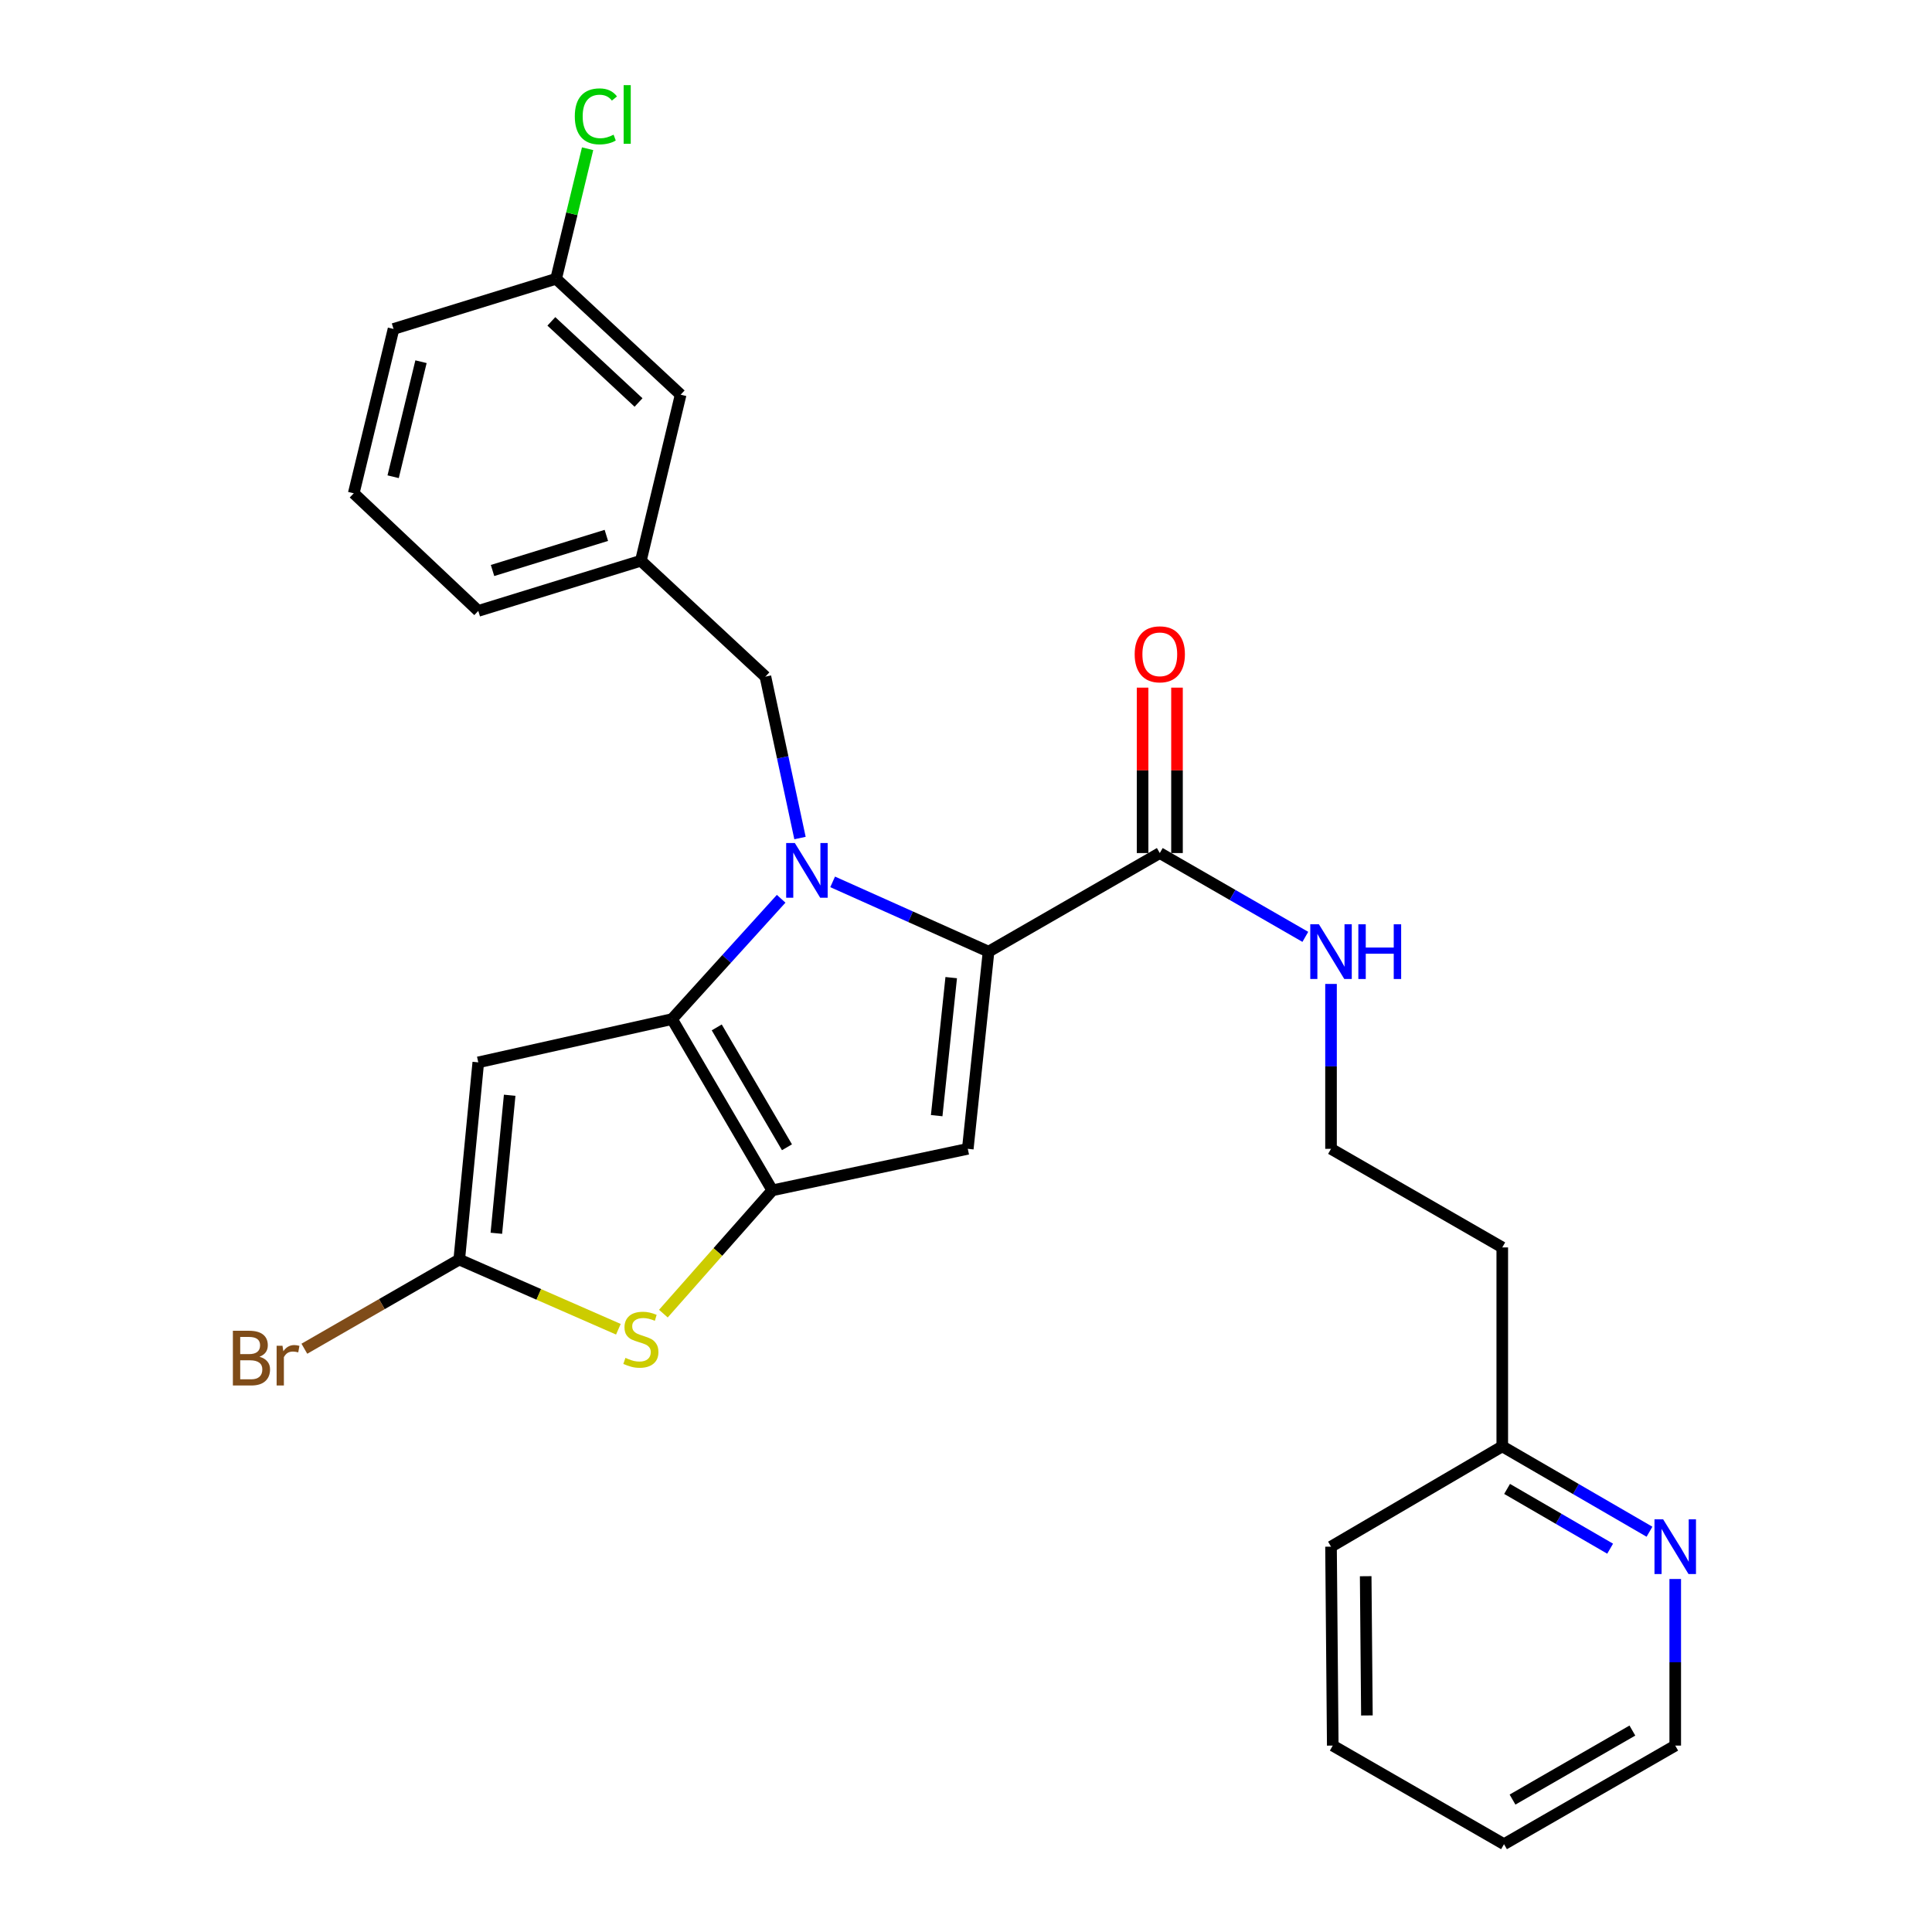 <?xml version='1.0' encoding='iso-8859-1'?>
<svg version='1.1' baseProfile='full'
              xmlns='http://www.w3.org/2000/svg'
                      xmlns:rdkit='http://www.rdkit.org/xml'
                      xmlns:xlink='http://www.w3.org/1999/xlink'
                  xml:space='preserve'
width='1000px' height='1000px' viewBox='0 0 1000 1000'>
<!-- END OF HEADER -->
<rect style='opacity:1.0;fill:#FFFFFF;stroke:none' width='1000' height='1000' x='0' y='0'> </rect>
<path class='bond-0' d='M 853.772,792.822 L 815.672,770.726' style='fill:none;fill-rule:evenodd;stroke:#0000FF;stroke-width:6px;stroke-linecap:butt;stroke-linejoin:miter;stroke-opacity:1' />
<path class='bond-0' d='M 815.672,770.726 L 777.572,748.629' style='fill:none;fill-rule:evenodd;stroke:#000000;stroke-width:6px;stroke-linecap:butt;stroke-linejoin:miter;stroke-opacity:1' />
<path class='bond-0' d='M 833.407,801.598 L 806.737,786.131' style='fill:none;fill-rule:evenodd;stroke:#0000FF;stroke-width:6px;stroke-linecap:butt;stroke-linejoin:miter;stroke-opacity:1' />
<path class='bond-0' d='M 806.737,786.131 L 780.067,770.664' style='fill:none;fill-rule:evenodd;stroke:#000000;stroke-width:6px;stroke-linecap:butt;stroke-linejoin:miter;stroke-opacity:1' />
<path class='bond-1' d='M 867.099,817.285 L 867.099,860.4' style='fill:none;fill-rule:evenodd;stroke:#0000FF;stroke-width:6px;stroke-linecap:butt;stroke-linejoin:miter;stroke-opacity:1' />
<path class='bond-1' d='M 867.099,860.4 L 867.099,903.514' style='fill:none;fill-rule:evenodd;stroke:#000000;stroke-width:6px;stroke-linecap:butt;stroke-linejoin:miter;stroke-opacity:1' />
<path class='bond-2' d='M 600.308,441.541 L 637.973,463.229' style='fill:none;fill-rule:evenodd;stroke:#000000;stroke-width:6px;stroke-linecap:butt;stroke-linejoin:miter;stroke-opacity:1' />
<path class='bond-2' d='M 637.973,463.229 L 675.638,484.916' style='fill:none;fill-rule:evenodd;stroke:#0000FF;stroke-width:6px;stroke-linecap:butt;stroke-linejoin:miter;stroke-opacity:1' />
<path class='bond-3' d='M 609.212,441.541 L 609.212,398.732' style='fill:none;fill-rule:evenodd;stroke:#000000;stroke-width:6px;stroke-linecap:butt;stroke-linejoin:miter;stroke-opacity:1' />
<path class='bond-3' d='M 609.212,398.732 L 609.212,355.922' style='fill:none;fill-rule:evenodd;stroke:#FF0000;stroke-width:6px;stroke-linecap:butt;stroke-linejoin:miter;stroke-opacity:1' />
<path class='bond-3' d='M 591.403,441.541 L 591.403,398.732' style='fill:none;fill-rule:evenodd;stroke:#000000;stroke-width:6px;stroke-linecap:butt;stroke-linejoin:miter;stroke-opacity:1' />
<path class='bond-3' d='M 591.403,398.732 L 591.403,355.922' style='fill:none;fill-rule:evenodd;stroke:#FF0000;stroke-width:6px;stroke-linecap:butt;stroke-linejoin:miter;stroke-opacity:1' />
<path class='bond-4' d='M 600.308,441.541 L 511.671,492.572' style='fill:none;fill-rule:evenodd;stroke:#000000;stroke-width:6px;stroke-linecap:butt;stroke-linejoin:miter;stroke-opacity:1' />
<path class='bond-5' d='M 688.935,509.284 L 688.935,551.96' style='fill:none;fill-rule:evenodd;stroke:#0000FF;stroke-width:6px;stroke-linecap:butt;stroke-linejoin:miter;stroke-opacity:1' />
<path class='bond-5' d='M 688.935,551.96 L 688.935,594.635' style='fill:none;fill-rule:evenodd;stroke:#000000;stroke-width:6px;stroke-linecap:butt;stroke-linejoin:miter;stroke-opacity:1' />
<path class='bond-6' d='M 777.572,748.629 L 777.572,645.666' style='fill:none;fill-rule:evenodd;stroke:#000000;stroke-width:6px;stroke-linecap:butt;stroke-linejoin:miter;stroke-opacity:1' />
<path class='bond-7' d='M 777.572,748.629 L 688.935,800.551' style='fill:none;fill-rule:evenodd;stroke:#000000;stroke-width:6px;stroke-linecap:butt;stroke-linejoin:miter;stroke-opacity:1' />
<path class='bond-8' d='M 404.323,465.202 L 376.077,496.344' style='fill:none;fill-rule:evenodd;stroke:#0000FF;stroke-width:6px;stroke-linecap:butt;stroke-linejoin:miter;stroke-opacity:1' />
<path class='bond-8' d='M 376.077,496.344 L 347.832,527.487' style='fill:none;fill-rule:evenodd;stroke:#000000;stroke-width:6px;stroke-linecap:butt;stroke-linejoin:miter;stroke-opacity:1' />
<path class='bond-9' d='M 430.976,456.454 L 471.323,474.513' style='fill:none;fill-rule:evenodd;stroke:#0000FF;stroke-width:6px;stroke-linecap:butt;stroke-linejoin:miter;stroke-opacity:1' />
<path class='bond-9' d='M 471.323,474.513 L 511.671,492.572' style='fill:none;fill-rule:evenodd;stroke:#000000;stroke-width:6px;stroke-linecap:butt;stroke-linejoin:miter;stroke-opacity:1' />
<path class='bond-10' d='M 414.077,433.771 L 405.125,391.997' style='fill:none;fill-rule:evenodd;stroke:#0000FF;stroke-width:6px;stroke-linecap:butt;stroke-linejoin:miter;stroke-opacity:1' />
<path class='bond-10' d='M 405.125,391.997 L 396.172,350.223' style='fill:none;fill-rule:evenodd;stroke:#000000;stroke-width:6px;stroke-linecap:butt;stroke-linejoin:miter;stroke-opacity:1' />
<path class='bond-11' d='M 500.926,594.635 L 399.754,616.124' style='fill:none;fill-rule:evenodd;stroke:#000000;stroke-width:6px;stroke-linecap:butt;stroke-linejoin:miter;stroke-opacity:1' />
<path class='bond-12' d='M 500.926,594.635 L 511.671,492.572' style='fill:none;fill-rule:evenodd;stroke:#000000;stroke-width:6px;stroke-linecap:butt;stroke-linejoin:miter;stroke-opacity:1' />
<path class='bond-12' d='M 484.827,577.461 L 492.348,506.017' style='fill:none;fill-rule:evenodd;stroke:#000000;stroke-width:6px;stroke-linecap:butt;stroke-linejoin:miter;stroke-opacity:1' />
<path class='bond-13' d='M 399.754,616.124 L 347.832,527.487' style='fill:none;fill-rule:evenodd;stroke:#000000;stroke-width:6px;stroke-linecap:butt;stroke-linejoin:miter;stroke-opacity:1' />
<path class='bond-13' d='M 407.332,593.827 L 370.987,531.781' style='fill:none;fill-rule:evenodd;stroke:#000000;stroke-width:6px;stroke-linecap:butt;stroke-linejoin:miter;stroke-opacity:1' />
<path class='bond-14' d='M 399.754,616.124 L 371.559,648.029' style='fill:none;fill-rule:evenodd;stroke:#000000;stroke-width:6px;stroke-linecap:butt;stroke-linejoin:miter;stroke-opacity:1' />
<path class='bond-14' d='M 371.559,648.029 L 343.364,679.935' style='fill:none;fill-rule:evenodd;stroke:#CCCC00;stroke-width:6px;stroke-linecap:butt;stroke-linejoin:miter;stroke-opacity:1' />
<path class='bond-15' d='M 347.832,527.487 L 247.56,549.876' style='fill:none;fill-rule:evenodd;stroke:#000000;stroke-width:6px;stroke-linecap:butt;stroke-linejoin:miter;stroke-opacity:1' />
<path class='bond-16' d='M 247.56,549.876 L 237.706,651.939' style='fill:none;fill-rule:evenodd;stroke:#000000;stroke-width:6px;stroke-linecap:butt;stroke-linejoin:miter;stroke-opacity:1' />
<path class='bond-16' d='M 263.808,566.897 L 256.91,638.341' style='fill:none;fill-rule:evenodd;stroke:#000000;stroke-width:6px;stroke-linecap:butt;stroke-linejoin:miter;stroke-opacity:1' />
<path class='bond-17' d='M 237.706,651.939 L 197.621,675.02' style='fill:none;fill-rule:evenodd;stroke:#000000;stroke-width:6px;stroke-linecap:butt;stroke-linejoin:miter;stroke-opacity:1' />
<path class='bond-17' d='M 197.621,675.02 L 157.536,698.101' style='fill:none;fill-rule:evenodd;stroke:#7F4C19;stroke-width:6px;stroke-linecap:butt;stroke-linejoin:miter;stroke-opacity:1' />
<path class='bond-18' d='M 237.706,651.939 L 278.888,669.977' style='fill:none;fill-rule:evenodd;stroke:#000000;stroke-width:6px;stroke-linecap:butt;stroke-linejoin:miter;stroke-opacity:1' />
<path class='bond-18' d='M 278.888,669.977 L 320.07,688.015' style='fill:none;fill-rule:evenodd;stroke:#CCCC00;stroke-width:6px;stroke-linecap:butt;stroke-linejoin:miter;stroke-opacity:1' />
<path class='bond-19' d='M 352.304,204.292 L 287.847,144.307' style='fill:none;fill-rule:evenodd;stroke:#000000;stroke-width:6px;stroke-linecap:butt;stroke-linejoin:miter;stroke-opacity:1' />
<path class='bond-19' d='M 330.503,208.331 L 285.383,166.341' style='fill:none;fill-rule:evenodd;stroke:#000000;stroke-width:6px;stroke-linecap:butt;stroke-linejoin:miter;stroke-opacity:1' />
<path class='bond-20' d='M 352.304,204.292 L 331.715,290.238' style='fill:none;fill-rule:evenodd;stroke:#000000;stroke-width:6px;stroke-linecap:butt;stroke-linejoin:miter;stroke-opacity:1' />
<path class='bond-21' d='M 396.172,350.223 L 331.715,290.238' style='fill:none;fill-rule:evenodd;stroke:#000000;stroke-width:6px;stroke-linecap:butt;stroke-linejoin:miter;stroke-opacity:1' />
<path class='bond-22' d='M 287.847,144.307 L 295.996,110.643' style='fill:none;fill-rule:evenodd;stroke:#000000;stroke-width:6px;stroke-linecap:butt;stroke-linejoin:miter;stroke-opacity:1' />
<path class='bond-22' d='M 295.996,110.643 L 304.144,76.979' style='fill:none;fill-rule:evenodd;stroke:#00CC00;stroke-width:6px;stroke-linecap:butt;stroke-linejoin:miter;stroke-opacity:1' />
<path class='bond-23' d='M 287.847,144.307 L 203.692,170.268' style='fill:none;fill-rule:evenodd;stroke:#000000;stroke-width:6px;stroke-linecap:butt;stroke-linejoin:miter;stroke-opacity:1' />
<path class='bond-24' d='M 331.715,290.238 L 247.56,316.199' style='fill:none;fill-rule:evenodd;stroke:#000000;stroke-width:6px;stroke-linecap:butt;stroke-linejoin:miter;stroke-opacity:1' />
<path class='bond-24' d='M 313.843,277.115 L 254.934,295.287' style='fill:none;fill-rule:evenodd;stroke:#000000;stroke-width:6px;stroke-linecap:butt;stroke-linejoin:miter;stroke-opacity:1' />
<path class='bond-25' d='M 183.093,255.323 L 247.56,316.199' style='fill:none;fill-rule:evenodd;stroke:#000000;stroke-width:6px;stroke-linecap:butt;stroke-linejoin:miter;stroke-opacity:1' />
<path class='bond-26' d='M 183.093,255.323 L 203.692,170.268' style='fill:none;fill-rule:evenodd;stroke:#000000;stroke-width:6px;stroke-linecap:butt;stroke-linejoin:miter;stroke-opacity:1' />
<path class='bond-26' d='M 203.491,246.757 L 217.91,187.218' style='fill:none;fill-rule:evenodd;stroke:#000000;stroke-width:6px;stroke-linecap:butt;stroke-linejoin:miter;stroke-opacity:1' />
<path class='bond-27' d='M 777.572,645.666 L 688.935,594.635' style='fill:none;fill-rule:evenodd;stroke:#000000;stroke-width:6px;stroke-linecap:butt;stroke-linejoin:miter;stroke-opacity:1' />
<path class='bond-28' d='M 867.099,903.514 L 778.472,954.545' style='fill:none;fill-rule:evenodd;stroke:#000000;stroke-width:6px;stroke-linecap:butt;stroke-linejoin:miter;stroke-opacity:1' />
<path class='bond-28' d='M 844.919,895.736 L 782.88,931.458' style='fill:none;fill-rule:evenodd;stroke:#000000;stroke-width:6px;stroke-linecap:butt;stroke-linejoin:miter;stroke-opacity:1' />
<path class='bond-29' d='M 688.935,800.551 L 689.835,903.514' style='fill:none;fill-rule:evenodd;stroke:#000000;stroke-width:6px;stroke-linecap:butt;stroke-linejoin:miter;stroke-opacity:1' />
<path class='bond-29' d='M 706.878,815.84 L 707.508,887.914' style='fill:none;fill-rule:evenodd;stroke:#000000;stroke-width:6px;stroke-linecap:butt;stroke-linejoin:miter;stroke-opacity:1' />
<path class='bond-30' d='M 778.472,954.545 L 689.835,903.514' style='fill:none;fill-rule:evenodd;stroke:#000000;stroke-width:6px;stroke-linecap:butt;stroke-linejoin:miter;stroke-opacity:1' />
<path  class='atom-0' d='M 860.839 786.391
L 870.119 801.391
Q 871.039 802.871, 872.519 805.551
Q 873.999 808.231, 874.079 808.391
L 874.079 786.391
L 877.839 786.391
L 877.839 814.711
L 873.959 814.711
L 863.999 798.311
Q 862.839 796.391, 861.599 794.191
Q 860.399 791.991, 860.039 791.311
L 860.039 814.711
L 856.359 814.711
L 856.359 786.391
L 860.839 786.391
' fill='#0000FF'/>
<path  class='atom-2' d='M 682.675 478.412
L 691.955 493.412
Q 692.875 494.892, 694.355 497.572
Q 695.835 500.252, 695.915 500.412
L 695.915 478.412
L 699.675 478.412
L 699.675 506.732
L 695.795 506.732
L 685.835 490.332
Q 684.675 488.412, 683.435 486.212
Q 682.235 484.012, 681.875 483.332
L 681.875 506.732
L 678.195 506.732
L 678.195 478.412
L 682.675 478.412
' fill='#0000FF'/>
<path  class='atom-2' d='M 703.075 478.412
L 706.915 478.412
L 706.915 490.452
L 721.395 490.452
L 721.395 478.412
L 725.235 478.412
L 725.235 506.732
L 721.395 506.732
L 721.395 493.652
L 706.915 493.652
L 706.915 506.732
L 703.075 506.732
L 703.075 478.412
' fill='#0000FF'/>
<path  class='atom-3' d='M 587.308 338.668
Q 587.308 331.868, 590.668 328.068
Q 594.028 324.268, 600.308 324.268
Q 606.588 324.268, 609.948 328.068
Q 613.308 331.868, 613.308 338.668
Q 613.308 345.548, 609.908 349.468
Q 606.508 353.348, 600.308 353.348
Q 594.068 353.348, 590.668 349.468
Q 587.308 345.588, 587.308 338.668
M 600.308 350.148
Q 604.628 350.148, 606.948 347.268
Q 609.308 344.348, 609.308 338.668
Q 609.308 333.108, 606.948 330.308
Q 604.628 327.468, 600.308 327.468
Q 595.988 327.468, 593.628 330.268
Q 591.308 333.068, 591.308 338.668
Q 591.308 344.388, 593.628 347.268
Q 595.988 350.148, 600.308 350.148
' fill='#FF0000'/>
<path  class='atom-5' d='M 411.401 436.335
L 420.681 451.335
Q 421.601 452.815, 423.081 455.495
Q 424.561 458.175, 424.641 458.335
L 424.641 436.335
L 428.401 436.335
L 428.401 464.655
L 424.521 464.655
L 414.561 448.255
Q 413.401 446.335, 412.161 444.135
Q 410.961 441.935, 410.601 441.255
L 410.601 464.655
L 406.921 464.655
L 406.921 436.335
L 411.401 436.335
' fill='#0000FF'/>
<path  class='atom-12' d='M 323.715 702.836
Q 324.035 702.956, 325.355 703.516
Q 326.675 704.076, 328.115 704.436
Q 329.595 704.756, 331.035 704.756
Q 333.715 704.756, 335.275 703.476
Q 336.835 702.156, 336.835 699.876
Q 336.835 698.316, 336.035 697.356
Q 335.275 696.396, 334.075 695.876
Q 332.875 695.356, 330.875 694.756
Q 328.355 693.996, 326.835 693.276
Q 325.355 692.556, 324.275 691.036
Q 323.235 689.516, 323.235 686.956
Q 323.235 683.396, 325.635 681.196
Q 328.075 678.996, 332.875 678.996
Q 336.155 678.996, 339.875 680.556
L 338.955 683.636
Q 335.555 682.236, 332.995 682.236
Q 330.235 682.236, 328.715 683.396
Q 327.195 684.516, 327.235 686.476
Q 327.235 687.996, 327.995 688.916
Q 328.795 689.836, 329.915 690.356
Q 331.075 690.876, 332.995 691.476
Q 335.555 692.276, 337.075 693.076
Q 338.595 693.876, 339.675 695.516
Q 340.795 697.116, 340.795 699.876
Q 340.795 703.796, 338.155 705.916
Q 335.555 707.996, 331.195 707.996
Q 328.675 707.996, 326.755 707.436
Q 324.875 706.916, 322.635 705.996
L 323.715 702.836
' fill='#CCCC00'/>
<path  class='atom-16' d='M 297.516 60.231
Q 297.516 53.191, 300.796 49.511
Q 304.116 45.791, 310.396 45.791
Q 316.236 45.791, 319.356 49.911
L 316.716 52.071
Q 314.436 49.071, 310.396 49.071
Q 306.116 49.071, 303.836 51.951
Q 301.596 54.791, 301.596 60.231
Q 301.596 65.831, 303.916 68.711
Q 306.276 71.591, 310.836 71.591
Q 313.956 71.591, 317.596 69.711
L 318.716 72.711
Q 317.236 73.671, 314.996 74.231
Q 312.756 74.791, 310.276 74.791
Q 304.116 74.791, 300.796 71.031
Q 297.516 67.271, 297.516 60.231
' fill='#00CC00'/>
<path  class='atom-16' d='M 322.796 44.071
L 326.476 44.071
L 326.476 74.431
L 322.796 74.431
L 322.796 44.071
' fill='#00CC00'/>
<path  class='atom-17' d='M 134.299 702.25
Q 137.019 703.01, 138.379 704.69
Q 139.779 706.33, 139.779 708.77
Q 139.779 712.69, 137.259 714.93
Q 134.779 717.13, 130.059 717.13
L 120.539 717.13
L 120.539 688.81
L 128.899 688.81
Q 133.739 688.81, 136.179 690.77
Q 138.619 692.73, 138.619 696.33
Q 138.619 700.61, 134.299 702.25
M 124.339 692.01
L 124.339 700.89
L 128.899 700.89
Q 131.699 700.89, 133.139 699.77
Q 134.619 698.61, 134.619 696.33
Q 134.619 692.01, 128.899 692.01
L 124.339 692.01
M 130.059 713.93
Q 132.819 713.93, 134.299 712.61
Q 135.779 711.29, 135.779 708.77
Q 135.779 706.45, 134.139 705.29
Q 132.539 704.09, 129.459 704.09
L 124.339 704.09
L 124.339 713.93
L 130.059 713.93
' fill='#7F4C19'/>
<path  class='atom-17' d='M 146.219 696.57
L 146.659 699.41
Q 148.819 696.21, 152.339 696.21
Q 153.459 696.21, 154.979 696.61
L 154.379 699.97
Q 152.659 699.57, 151.699 699.57
Q 150.019 699.57, 148.899 700.25
Q 147.819 700.89, 146.939 702.45
L 146.939 717.13
L 143.179 717.13
L 143.179 696.57
L 146.219 696.57
' fill='#7F4C19'/>
</svg>
